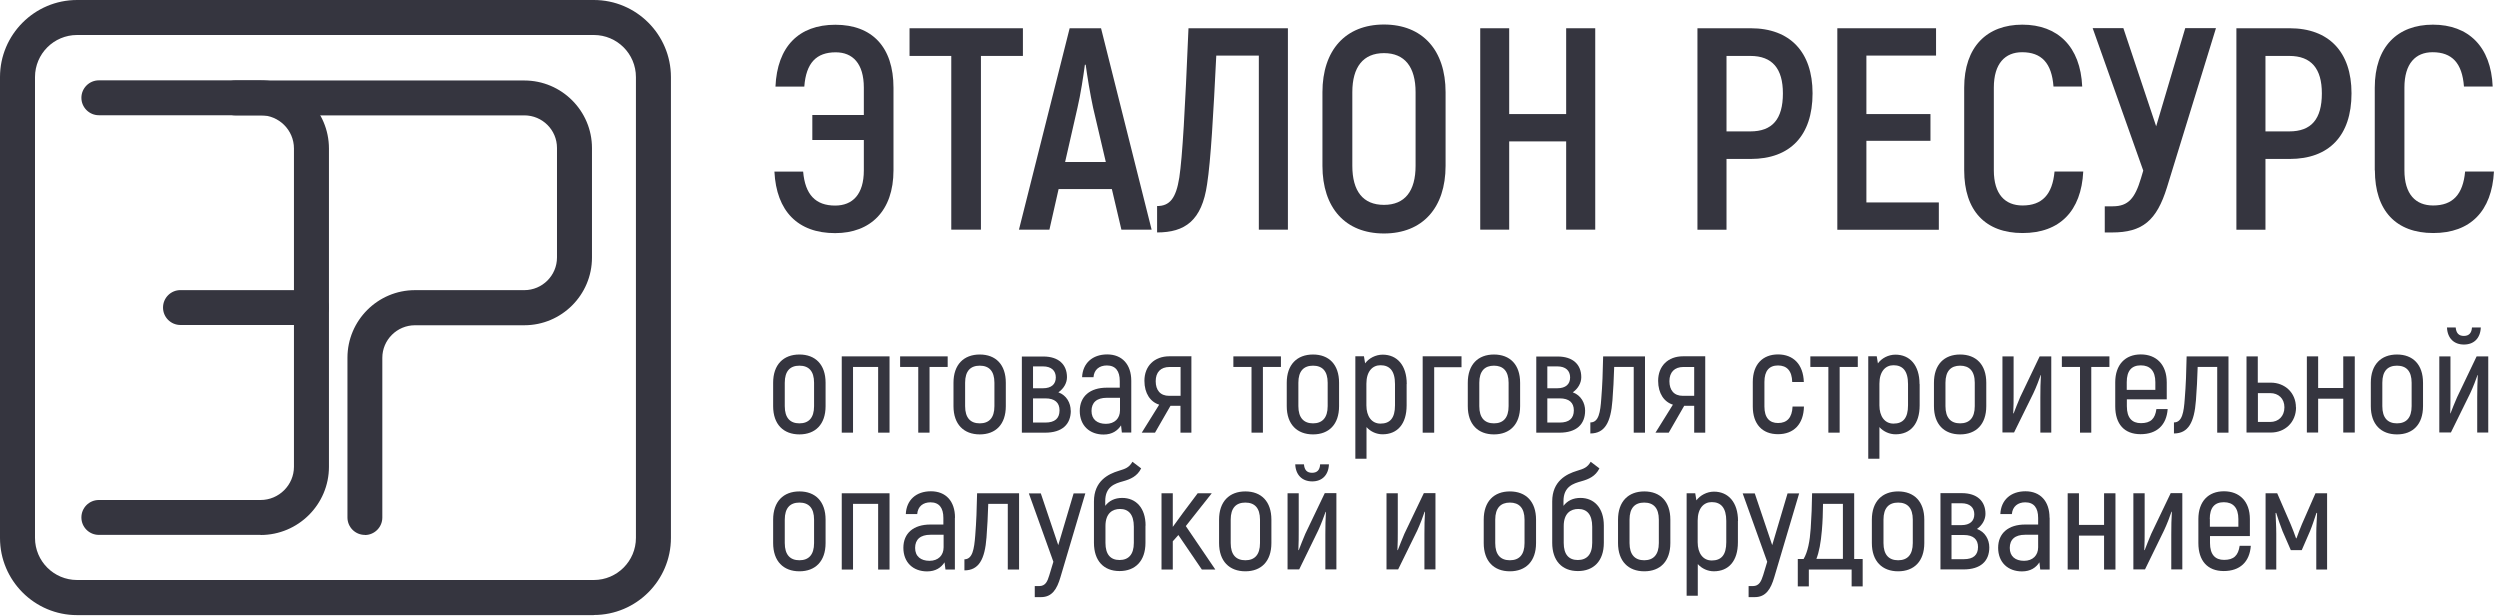 <?xml version="1.0" encoding="UTF-8"?> <svg xmlns="http://www.w3.org/2000/svg" width="215" height="53" viewBox="0 0 215 53" fill="none"><g clip-path="url(#clip0_2123_1968)"><path fill-rule="evenodd" clip-rule="evenodd" d="M66.49 34.928V32.918C66.49 31.348 67.38 30.488 68.75 30.488C70.12 30.488 71 31.348 71 32.918V34.928C71 36.498 70.12 37.358 68.75 37.358C67.38 37.358 66.49 36.498 66.49 34.928ZM70.01 34.928V32.918C70.01 31.898 69.54 31.448 68.75 31.448C67.96 31.448 67.49 31.898 67.49 32.918V34.928C67.49 35.948 67.96 36.408 68.75 36.408C69.54 36.408 70.01 35.948 70.01 34.928Z" fill="#35353F"></path><path fill-rule="evenodd" clip-rule="evenodd" d="M76.5 37.208H75.52V31.558H73.36V37.208H72.39V30.648H76.5V37.208Z" fill="#35353F"></path><path fill-rule="evenodd" clip-rule="evenodd" d="M81.5 31.558H79.94V37.208H78.97V31.558H77.41V30.648H81.5V31.558Z" fill="#35353F"></path><path fill-rule="evenodd" clip-rule="evenodd" d="M82 34.928V32.918C82 31.348 82.89 30.488 84.26 30.488C85.63 30.488 86.5 31.348 86.5 32.918V34.928C86.5 36.498 85.63 37.358 84.26 37.358C82.89 37.358 82 36.498 82 34.928ZM85.52 34.928V32.918C85.52 31.898 85.05 31.448 84.26 31.448C83.47 31.448 83 31.898 83 32.918V34.928C83 35.948 83.47 36.408 84.26 36.408C85.05 36.408 85.52 35.948 85.52 34.928Z" fill="#35353F"></path><path fill-rule="evenodd" clip-rule="evenodd" d="M92.09 35.31C92.09 36.5 91.34 37.21 89.88 37.21H87.88V30.66H89.73C91.04 30.66 91.76 31.35 91.76 32.44C91.76 32.92 91.5 33.41 91.02 33.74C91.73 34 92.08 34.66 92.08 35.32L92.09 35.31ZM88.84 33.39H89.7C90.42 33.39 90.8 33.04 90.8 32.46C90.8 31.88 90.42 31.51 89.7 31.51H88.84V33.39ZM91.12 35.29C91.12 34.63 90.72 34.26 89.9 34.26H88.84V36.34H89.9C90.72 36.34 91.12 35.98 91.12 35.29Z" fill="#35353F"></path><path fill-rule="evenodd" clip-rule="evenodd" d="M97.29 32.751V37.2H96.48L96.41 36.581C96.12 37.031 95.65 37.37 94.91 37.37C93.71 37.37 92.86 36.6 92.86 35.34C92.86 34.081 93.75 33.34 95.18 33.34H96.3V32.77C96.3 31.91 95.94 31.43 95.19 31.43C94.55 31.43 94.09 31.78 94.04 32.441H93.06C93.11 31.241 93.95 30.48 95.22 30.48C96.49 30.48 97.29 31.331 97.29 32.751ZM96.31 34.211H95.18C94.33 34.211 93.87 34.611 93.87 35.34C93.87 36.071 94.36 36.45 95.11 36.45C95.86 36.45 96.32 35.98 96.32 35.291V34.211H96.31Z" fill="#35353F"></path><path fill-rule="evenodd" clip-rule="evenodd" d="M102.46 30.651V37.211H101.52V34.901H100.66L99.33 37.211H98.19L99.69 34.801C98.94 34.571 98.42 33.841 98.42 32.751C98.42 31.471 99.28 30.641 100.57 30.641H102.48L102.46 30.651ZM101.52 31.561H100.58C99.82 31.561 99.39 32.011 99.39 32.781C99.39 33.551 99.78 34.041 100.54 34.041H101.53V31.561H101.52Z" fill="#35353F"></path><path fill-rule="evenodd" clip-rule="evenodd" d="M110.16 31.558H108.61V37.208H107.63V31.558H106.07V30.648H110.16V31.558Z" fill="#35353F"></path><path fill-rule="evenodd" clip-rule="evenodd" d="M110.66 34.928V32.918C110.66 31.348 111.55 30.488 112.92 30.488C114.29 30.488 115.16 31.348 115.16 32.918V34.928C115.16 36.498 114.29 37.358 112.92 37.358C111.55 37.358 110.66 36.498 110.66 34.928ZM114.18 34.928V32.918C114.18 31.898 113.71 31.448 112.92 31.448C112.13 31.448 111.66 31.898 111.66 32.918V34.928C111.66 35.948 112.14 36.408 112.92 36.408C113.7 36.408 114.18 35.948 114.18 34.928Z" fill="#35353F"></path><path fill-rule="evenodd" clip-rule="evenodd" d="M120.97 33.03V34.86C120.97 36.47 120.17 37.35 118.9 37.35C118.38 37.35 117.86 37.12 117.52 36.73V39.45H116.56V30.64H117.3L117.4 31.25C117.72 30.81 118.3 30.5 118.91 30.5C120.13 30.5 120.98 31.39 120.98 33.03H120.97ZM119.97 33.03C119.97 31.89 119.51 31.41 118.72 31.41C118.04 31.41 117.51 31.93 117.51 33V34.86C117.51 35.81 117.97 36.43 118.72 36.43C119.54 36.43 119.97 35.96 119.97 34.86V33.03Z" fill="#35353F"></path><path fill-rule="evenodd" clip-rule="evenodd" d="M125.69 31.581H123.34V37.211H122.35V30.641H125.69V31.581Z" fill="#35353F"></path><path fill-rule="evenodd" clip-rule="evenodd" d="M126.23 34.928V32.918C126.23 31.348 127.11 30.488 128.48 30.488C129.85 30.488 130.73 31.348 130.73 32.918V34.928C130.73 36.498 129.85 37.358 128.48 37.358C127.11 37.358 126.23 36.498 126.23 34.928ZM129.74 34.928V32.918C129.74 31.898 129.26 31.448 128.48 31.448C127.7 31.448 127.22 31.898 127.22 32.918V34.928C127.22 35.948 127.69 36.408 128.48 36.408C129.27 36.408 129.74 35.948 129.74 34.928Z" fill="#35353F"></path><path fill-rule="evenodd" clip-rule="evenodd" d="M136.32 35.31C136.32 36.5 135.57 37.21 134.11 37.21H132.12V30.66H133.96C135.27 30.66 135.99 31.35 135.99 32.44C135.99 32.92 135.73 33.41 135.26 33.74C135.97 34 136.32 34.66 136.32 35.32V35.31ZM133.07 33.39H133.93C134.65 33.39 135.03 33.04 135.03 32.46C135.03 31.88 134.65 31.51 133.93 31.51H133.07V33.39ZM135.35 35.29C135.35 34.63 134.95 34.26 134.13 34.26H133.07V36.34H134.13C134.95 36.34 135.35 35.98 135.35 35.29Z" fill="#35353F"></path><path fill-rule="evenodd" clip-rule="evenodd" d="M136.78 36.328C137.49 36.328 137.63 35.448 137.71 34.278C137.8 33.208 137.85 31.898 137.87 30.648H141.47V37.208H140.5V31.558H138.82C138.8 32.428 138.73 33.688 138.67 34.438C138.53 36.328 138.01 37.278 136.77 37.278V36.328H136.78Z" fill="#35353F"></path><path fill-rule="evenodd" clip-rule="evenodd" d="M146.65 30.651V37.211H145.7V34.901H144.84L143.51 37.211H142.37L143.87 34.801C143.12 34.571 142.6 33.841 142.6 32.751C142.6 31.471 143.46 30.641 144.74 30.641H146.65V30.651ZM145.7 31.561H144.77C144.01 31.561 143.57 32.011 143.57 32.781C143.57 33.551 143.96 34.041 144.72 34.041H145.7V31.561Z" fill="#35353F"></path><path fill-rule="evenodd" clip-rule="evenodd" d="M150.74 34.961V32.85C150.74 31.34 151.59 30.48 152.91 30.48C154.23 30.48 155.08 31.34 155.13 32.85H154.13C154.11 31.89 153.67 31.43 152.91 31.43C152.15 31.43 151.74 31.89 151.74 32.85V34.961C151.74 35.931 152.18 36.38 152.91 36.38C153.68 36.38 154.12 35.931 154.16 34.961H155.14C155.11 36.48 154.26 37.34 152.91 37.34C151.56 37.34 150.74 36.48 150.74 34.961Z" fill="#35353F"></path><path fill-rule="evenodd" clip-rule="evenodd" d="M159.77 31.558H158.21V37.208H157.24V31.558H155.69V30.648H159.77V31.558Z" fill="#35353F"></path><path fill-rule="evenodd" clip-rule="evenodd" d="M165.09 33.03V34.86C165.09 36.47 164.29 37.35 163.02 37.35C162.5 37.35 161.98 37.12 161.63 36.73V39.45H160.67V30.64H161.4L161.5 31.25C161.82 30.81 162.39 30.5 163.01 30.5C164.23 30.5 165.08 31.39 165.08 33.03H165.09ZM164.09 33.03C164.09 31.89 163.63 31.41 162.84 31.41C162.16 31.41 161.63 31.93 161.63 33V34.86C161.63 35.81 162.09 36.43 162.84 36.43C163.66 36.43 164.09 35.96 164.09 34.86V33.03Z" fill="#35353F"></path><path fill-rule="evenodd" clip-rule="evenodd" d="M166.32 34.928V32.918C166.32 31.348 167.2 30.488 168.57 30.488C169.94 30.488 170.82 31.348 170.82 32.918V34.928C170.82 36.498 169.94 37.358 168.57 37.358C167.2 37.358 166.32 36.498 166.32 34.928ZM169.83 34.928V32.918C169.83 31.898 169.35 31.448 168.57 31.448C167.79 31.448 167.31 31.898 167.31 32.918V34.928C167.31 35.948 167.78 36.408 168.57 36.408C169.36 36.408 169.83 35.948 169.83 34.928Z" fill="#35353F"></path><path fill-rule="evenodd" clip-rule="evenodd" d="M172.21 30.651H173.17V33.891C173.17 34.391 173.17 34.941 173.14 35.541L173.17 35.561C173.28 35.261 173.57 34.541 173.74 34.141L175.41 30.651H176.41V37.201H175.47V34.181C175.47 33.531 175.48 32.851 175.52 32.251H175.5C175.41 32.521 175.1 33.351 174.86 33.841L173.21 37.191H172.21V30.641V30.651Z" fill="#35353F"></path><path fill-rule="evenodd" clip-rule="evenodd" d="M181.41 31.558H179.85V37.208H178.88V31.558H177.32V30.648H181.41V31.558Z" fill="#35353F"></path><path fill-rule="evenodd" clip-rule="evenodd" d="M186.42 35.181C186.32 36.56 185.49 37.34 184.09 37.34C182.69 37.34 181.91 36.471 181.91 34.941V32.88C181.91 31.36 182.77 30.48 184.11 30.48C185.45 30.48 186.34 31.36 186.34 32.88V34.34H182.91V34.941C182.91 35.941 183.36 36.391 184.12 36.391C184.96 36.391 185.34 36.011 185.45 35.181H186.42ZM182.9 32.87V33.531H185.36V32.87C185.36 31.89 184.9 31.421 184.11 31.421C183.32 31.421 182.9 31.881 182.9 32.87Z" fill="#35353F"></path><path fill-rule="evenodd" clip-rule="evenodd" d="M186.96 36.328C187.67 36.328 187.81 35.448 187.89 34.278C187.98 33.208 188.03 31.898 188.05 30.648H191.65V37.208H190.68V31.558H189C188.98 32.428 188.91 33.688 188.85 34.438C188.71 36.328 188.19 37.278 186.96 37.278V36.328Z" fill="#35353F"></path><path fill-rule="evenodd" clip-rule="evenodd" d="M197.46 35.028C197.46 36.318 196.51 37.198 195.3 37.198H193.2V30.648H194.17V32.908H195.29C196.5 32.908 197.45 33.778 197.45 35.038L197.46 35.028ZM196.46 35.028C196.46 34.278 195.95 33.808 195.24 33.808H194.18V36.288H195.24C195.95 36.288 196.46 35.798 196.46 35.028Z" fill="#35353F"></path><path fill-rule="evenodd" clip-rule="evenodd" d="M202.51 30.648V37.198H201.52V34.288H199.36V37.198H198.39V30.648H199.36V33.368H201.52V30.648H202.51Z" fill="#35353F"></path><path fill-rule="evenodd" clip-rule="evenodd" d="M203.89 34.928V32.918C203.89 31.348 204.77 30.488 206.14 30.488C207.51 30.488 208.38 31.348 208.38 32.918V34.928C208.38 36.498 207.51 37.358 206.14 37.358C204.77 37.358 203.89 36.498 203.89 34.928ZM207.4 34.928V32.918C207.4 31.898 206.93 31.448 206.14 31.448C205.35 31.448 204.88 31.898 204.88 32.918V34.928C204.88 35.948 205.35 36.408 206.14 36.408C206.93 36.408 207.4 35.948 207.4 34.928Z" fill="#35353F"></path><path fill-rule="evenodd" clip-rule="evenodd" d="M209.78 30.65H210.74V33.89C210.74 34.39 210.74 34.94 210.72 35.54L210.74 35.56C210.85 35.26 211.14 34.54 211.32 34.14L212.99 30.65H213.99V37.2H213.04V34.18C213.04 33.53 213.06 32.85 213.09 32.25H213.07C212.98 32.52 212.67 33.34 212.43 33.84L210.78 37.19H209.78V30.64V30.65ZM210.44 28.16H211.19C211.23 28.64 211.45 28.89 211.89 28.89C212.33 28.89 212.56 28.64 212.59 28.16H213.35C213.31 29.09 212.76 29.63 211.9 29.63C211.04 29.63 210.48 29.09 210.44 28.16Z" fill="#35353F"></path><path fill-rule="evenodd" clip-rule="evenodd" d="M66.49 46.702V44.692C66.49 43.122 67.38 42.262 68.75 42.262C70.12 42.262 71 43.122 71 44.692V46.702C71 48.272 70.12 49.132 68.75 49.132C67.38 49.132 66.49 48.272 66.49 46.702ZM70.01 46.702V44.692C70.01 43.672 69.54 43.222 68.75 43.222C67.96 43.222 67.49 43.672 67.49 44.692V46.702C67.49 47.722 67.96 48.182 68.75 48.182C69.54 48.182 70.01 47.722 70.01 46.702Z" fill="#35353F"></path><path fill-rule="evenodd" clip-rule="evenodd" d="M76.5 48.982H75.52V43.332H73.36V48.982H72.39V42.422H76.5V48.982Z" fill="#35353F"></path><path fill-rule="evenodd" clip-rule="evenodd" d="M82.12 44.53V48.98H81.31L81.23 48.36C80.94 48.81 80.47 49.14 79.73 49.14C78.53 49.14 77.69 48.37 77.69 47.11C77.69 45.85 78.57 45.11 80.01 45.11H81.13V44.54C81.13 43.68 80.77 43.2 80.02 43.2C79.39 43.2 78.93 43.55 78.88 44.21H77.9C77.95 43.01 78.78 42.25 80.06 42.25C81.34 42.25 82.13 43.1 82.13 44.52L82.12 44.53ZM81.14 45.99H80.01C79.16 45.99 78.7 46.39 78.7 47.12C78.7 47.85 79.19 48.23 79.94 48.23C80.69 48.23 81.15 47.76 81.15 47.07V45.99H81.14Z" fill="#35353F"></path><path fill-rule="evenodd" clip-rule="evenodd" d="M82.93 48.102C83.64 48.102 83.78 47.222 83.87 46.052C83.96 44.972 84.01 43.672 84.03 42.422H87.64V48.982H86.67V43.332H84.99C84.97 44.202 84.9 45.462 84.84 46.212C84.7 48.102 84.18 49.052 82.94 49.052V48.102H82.93Z" fill="#35353F"></path><path fill-rule="evenodd" clip-rule="evenodd" d="M93.341 42.422L91.201 49.632C90.9 50.662 90.481 51.352 89.531 51.352H88.99V50.402H89.371C89.91 50.402 90.081 50.002 90.24 49.472L90.591 48.312L88.481 42.432H89.51L91.01 46.882L92.331 42.432H93.341V42.422Z" fill="#35353F"></path><path fill-rule="evenodd" clip-rule="evenodd" d="M98.51 45.201V46.681C98.51 48.241 97.64 49.111 96.28 49.111C94.92 49.111 94.08 48.231 94.08 46.681V43.121C94.08 41.361 95.32 40.761 96.21 40.491C96.8 40.311 97.1 40.211 97.39 39.711L98.14 40.281C97.8 40.961 97.23 41.211 96.58 41.391C95.89 41.581 95.05 41.841 95.05 43.091V43.501C95.39 43.061 95.87 42.821 96.51 42.821C97.69 42.821 98.52 43.681 98.52 45.201H98.51ZM97.51 45.301C97.51 44.231 97.05 43.771 96.32 43.771C95.67 43.771 95.07 44.141 95.07 45.241V46.691C95.07 47.701 95.52 48.161 96.28 48.161C97.04 48.161 97.51 47.701 97.51 46.691V45.311V45.301Z" fill="#35353F"></path><path fill-rule="evenodd" clip-rule="evenodd" d="M101.34 46.012L100.86 46.552V48.982H99.89V42.422H100.86V45.312C101.16 44.902 101.45 44.492 101.74 44.102L103 42.422H104.21L101.98 45.242L104.52 48.982H103.36L101.34 46.012Z" fill="#35353F"></path><path fill-rule="evenodd" clip-rule="evenodd" d="M104.84 46.702V44.692C104.84 43.122 105.73 42.262 107.1 42.262C108.47 42.262 109.34 43.122 109.34 44.692V46.702C109.34 48.272 108.47 49.132 107.1 49.132C105.73 49.132 104.84 48.272 104.84 46.702ZM108.36 46.702V44.692C108.36 43.672 107.89 43.222 107.1 43.222C106.31 43.222 105.84 43.672 105.84 44.692V46.702C105.84 47.722 106.31 48.182 107.1 48.182C107.89 48.182 108.36 47.722 108.36 46.702Z" fill="#35353F"></path><path fill-rule="evenodd" clip-rule="evenodd" d="M110.73 42.42H111.69V45.66C111.69 46.16 111.69 46.71 111.66 47.3L111.69 47.32C111.8 47.02 112.09 46.3 112.26 45.9L113.93 42.41H114.93V48.97H113.98V45.95C113.98 45.3 113.99 44.62 114.03 44.02H114C113.91 44.29 113.6 45.12 113.37 45.61L111.73 48.97H110.73V42.41V42.42ZM111.39 39.93H112.14C112.18 40.42 112.4 40.66 112.84 40.66C113.28 40.66 113.51 40.41 113.53 39.93H114.29C114.25 40.86 113.7 41.4 112.85 41.4C112 41.4 111.43 40.86 111.39 39.93Z" fill="#35353F"></path><path fill-rule="evenodd" clip-rule="evenodd" d="M119.25 42.42H120.21V45.66C120.21 46.16 120.21 46.71 120.18 47.3L120.21 47.32C120.32 47.02 120.61 46.3 120.78 45.9L122.45 42.41H123.45V48.97H122.5V45.95C122.5 45.3 122.51 44.61 122.55 44.02L122.52 44C122.43 44.29 122.12 45.11 121.89 45.61L120.24 48.97H119.24V42.41L119.25 42.42Z" fill="#35353F"></path><path fill-rule="evenodd" clip-rule="evenodd" d="M127.6 46.702V44.692C127.6 43.122 128.48 42.262 129.85 42.262C131.22 42.262 132.1 43.122 132.1 44.692V46.702C132.1 48.272 131.22 49.132 129.85 49.132C128.48 49.132 127.6 48.272 127.6 46.702ZM131.11 46.702V44.692C131.11 43.672 130.63 43.222 129.85 43.222C129.07 43.222 128.59 43.672 128.59 44.692V46.702C128.59 47.722 129.06 48.182 129.85 48.182C130.64 48.182 131.11 47.722 131.11 46.702Z" fill="#35353F"></path><path fill-rule="evenodd" clip-rule="evenodd" d="M137.93 45.201V46.681C137.93 48.241 137.06 49.111 135.7 49.111C134.34 49.111 133.49 48.231 133.49 46.681V43.121C133.49 41.361 134.73 40.761 135.62 40.491C136.21 40.311 136.51 40.211 136.8 39.711L137.55 40.281C137.21 40.961 136.64 41.211 135.99 41.391C135.31 41.581 134.46 41.841 134.46 43.091V43.501C134.8 43.061 135.28 42.821 135.92 42.821C137.1 42.821 137.93 43.681 137.93 45.201ZM136.93 45.301C136.93 44.231 136.47 43.771 135.73 43.771C135.08 43.771 134.48 44.141 134.48 45.241V46.691C134.48 47.701 134.93 48.161 135.69 48.161C136.45 48.161 136.93 47.701 136.93 46.691V45.311V45.301Z" fill="#35353F"></path><path fill-rule="evenodd" clip-rule="evenodd" d="M139.15 46.702V44.692C139.15 43.122 140.04 42.262 141.41 42.262C142.78 42.262 143.65 43.122 143.65 44.692V46.702C143.65 48.272 142.78 49.132 141.41 49.132C140.04 49.132 139.15 48.272 139.15 46.702ZM142.66 46.702V44.692C142.66 43.672 142.19 43.222 141.4 43.222C140.61 43.222 140.14 43.672 140.14 44.692V46.702C140.14 47.722 140.62 48.182 141.4 48.182C142.18 48.182 142.66 47.722 142.66 46.702Z" fill="#35353F"></path><path fill-rule="evenodd" clip-rule="evenodd" d="M149.46 44.801V46.641C149.46 48.251 148.66 49.131 147.39 49.131C146.87 49.131 146.36 48.901 146.01 48.511V51.231H145.05V42.421H145.79L145.89 43.031C146.21 42.601 146.79 42.281 147.4 42.281C148.62 42.281 149.47 43.181 149.47 44.811L149.46 44.801ZM148.46 44.801C148.46 43.671 148 43.181 147.21 43.181C146.53 43.181 146 43.701 146 44.771V46.631C146 47.581 146.46 48.201 147.21 48.201C148.03 48.201 148.46 47.731 148.46 46.631V44.791V44.801Z" fill="#35353F"></path><path fill-rule="evenodd" clip-rule="evenodd" d="M154.73 42.422L152.59 49.632C152.29 50.662 151.86 51.352 150.92 51.352H150.38V50.402H150.75C151.28 50.402 151.46 50.002 151.63 49.472L151.98 48.312L149.87 42.432H150.91L152.41 46.882L153.73 42.432H154.74L154.73 42.422Z" fill="#35353F"></path><path fill-rule="evenodd" clip-rule="evenodd" d="M154.62 48.072H155.11C155.47 47.472 155.65 46.522 155.72 45.452C155.79 44.432 155.83 43.432 155.84 42.422H159.46V48.072H160.19V50.432H159.24V48.982H155.56V50.432H154.61V48.072H154.62ZM158.49 48.072V43.332H156.78C156.77 44.102 156.75 44.862 156.68 45.632C156.59 46.682 156.44 47.482 156.21 48.062H158.49V48.072Z" fill="#35353F"></path><path fill-rule="evenodd" clip-rule="evenodd" d="M160.98 46.702V44.692C160.98 43.122 161.87 42.262 163.24 42.262C164.61 42.262 165.49 43.122 165.49 44.692V46.702C165.49 48.272 164.61 49.132 163.24 49.132C161.87 49.132 160.98 48.272 160.98 46.702ZM164.5 46.702V44.692C164.5 43.672 164.03 43.222 163.24 43.222C162.45 43.222 161.98 43.672 161.98 44.692V46.702C161.98 47.722 162.45 48.182 163.24 48.182C164.03 48.182 164.5 47.722 164.5 46.702Z" fill="#35353F"></path><path fill-rule="evenodd" clip-rule="evenodd" d="M171.08 47.08C171.08 48.26 170.33 48.97 168.87 48.97H166.88V42.41H168.72C170.03 42.41 170.75 43.1 170.75 44.19C170.75 44.67 170.49 45.16 170.02 45.49C170.73 45.75 171.08 46.41 171.08 47.08ZM167.83 45.16H168.69C169.41 45.16 169.79 44.81 169.79 44.23C169.79 43.65 169.41 43.28 168.69 43.28H167.83V45.16ZM170.11 47.05C170.11 46.39 169.71 46.01 168.89 46.01H167.83V48.09H168.89C169.71 48.09 170.11 47.73 170.11 47.04V47.05Z" fill="#35353F"></path><path fill-rule="evenodd" clip-rule="evenodd" d="M176.27 44.53V48.98H175.46L175.39 48.36C175.1 48.81 174.63 49.14 173.89 49.14C172.69 49.14 171.84 48.37 171.84 47.11C171.84 45.85 172.73 45.11 174.16 45.11H175.28V44.54C175.28 43.68 174.92 43.2 174.17 43.2C173.54 43.2 173.08 43.55 173.02 44.21H172.03C172.08 43.01 172.92 42.25 174.19 42.25C175.46 42.25 176.26 43.1 176.26 44.52L176.27 44.53ZM175.28 45.99H174.15C173.3 45.99 172.84 46.39 172.84 47.12C172.84 47.85 173.32 48.23 174.07 48.23C174.82 48.23 175.28 47.76 175.28 47.07V45.99Z" fill="#35353F"></path><path fill-rule="evenodd" clip-rule="evenodd" d="M181.93 42.422V48.982H180.95V46.062H178.79V48.982H177.82V42.422H178.79V45.142H180.95V42.422H181.93Z" fill="#35353F"></path><path fill-rule="evenodd" clip-rule="evenodd" d="M183.48 42.42H184.44V45.66C184.44 46.16 184.44 46.71 184.41 47.3L184.44 47.32C184.55 47.02 184.84 46.3 185.01 45.9L186.68 42.41H187.68V48.97H186.73V45.95C186.73 45.3 186.74 44.61 186.78 44.02L186.75 44C186.66 44.29 186.35 45.11 186.11 45.61L184.47 48.97H183.47V42.41L183.48 42.42Z" fill="#35353F"></path><path fill-rule="evenodd" clip-rule="evenodd" d="M193.57 46.94C193.47 48.33 192.63 49.11 191.24 49.11C189.85 49.11 189.06 48.23 189.06 46.7V44.64C189.06 43.12 189.92 42.25 191.26 42.25C192.6 42.25 193.49 43.12 193.49 44.64V46.1H190.06V46.7C190.06 47.7 190.51 48.15 191.27 48.15C192.11 48.15 192.49 47.77 192.61 46.94H193.58H193.57ZM190.05 44.64V45.3H192.5V44.64C192.5 43.66 192.04 43.19 191.25 43.19C190.46 43.19 190.04 43.65 190.04 44.64H190.05Z" fill="#35353F"></path><path fill-rule="evenodd" clip-rule="evenodd" d="M200.13 42.422V48.982H199.2V45.892C199.2 45.232 199.25 44.662 199.27 44.122L199.22 44.102C199.03 44.652 198.86 45.202 198.66 45.682L197.95 47.312H197.01L196.3 45.682C196.11 45.202 195.92 44.642 195.75 44.102L195.7 44.122C195.71 44.662 195.76 45.232 195.76 45.892V48.982H194.84V42.422H195.84L197 45.092C197.16 45.492 197.32 45.872 197.46 46.292H197.5C197.64 45.882 197.8 45.492 197.96 45.092L199.13 42.422H200.11H200.13Z" fill="#35353F"></path><path fill-rule="evenodd" clip-rule="evenodd" d="M76.84 7.529V14.649C76.84 18.139 74.86 20.049 71.82 20.049C68.62 20.049 66.77 18.169 66.6 14.759H69.07C69.24 16.739 70.14 17.679 71.82 17.679C73.33 17.679 74.29 16.709 74.29 14.659V12.039H69.86V9.889H74.29V7.539C74.29 5.459 73.33 4.499 71.87 4.499C70.21 4.499 69.32 5.409 69.17 7.449H66.69C66.84 4.009 68.69 2.129 71.84 2.129C74.99 2.129 76.84 4.029 76.84 7.549V7.529Z" fill="#35353F"></path><path fill-rule="evenodd" clip-rule="evenodd" d="M87.97 4.81H84.36V19.75H81.81V4.81H78.22V2.43H87.97V4.81Z" fill="#35353F"></path><path fill-rule="evenodd" clip-rule="evenodd" d="M95.62 16.26H91.04L90.25 19.75H87.63L91.99 2.43H94.69L99.04 19.75H96.44L95.62 16.26ZM95.1 13.93L94.01 9.28C93.76 8.14 93.49 6.48 93.37 5.57H93.3C93.18 6.49 92.93 8.14 92.66 9.28L91.6 13.93H95.11H95.1Z" fill="#35353F"></path><path fill-rule="evenodd" clip-rule="evenodd" d="M110.76 2.43V19.75H108.26V4.78H104.6C104.35 9.83 104.13 13.78 103.81 15.84C103.36 18.98 101.9 19.99 99.51 19.99V17.72C100.6 17.72 101.14 17.05 101.42 15.27C101.69 13.46 101.91 9.58 102.21 2.43H110.77H110.76Z" fill="#35353F"></path><path fill-rule="evenodd" clip-rule="evenodd" d="M113.73 14.259V7.929C113.73 4.319 115.71 2.109 119.02 2.109C122.33 2.109 124.32 4.309 124.32 7.929V14.259C124.32 17.869 122.34 20.079 119.02 20.079C115.7 20.079 113.73 17.879 113.73 14.259ZM121.74 14.259V7.929C121.74 5.749 120.8 4.569 119.02 4.569C117.24 4.569 116.3 5.759 116.3 7.929V14.259C116.3 16.439 117.22 17.619 119.02 17.619C120.82 17.619 121.74 16.439 121.74 14.259Z" fill="#35353F"></path><path fill-rule="evenodd" clip-rule="evenodd" d="M137.19 2.43V19.75H134.69V12.16H129.79V19.75H127.3V2.43H129.79V9.81H134.69V2.43H137.19Z" fill="#35353F"></path><path fill-rule="evenodd" clip-rule="evenodd" d="M155.88 8.03C155.88 11.67 153.95 13.67 150.56 13.67H148.48V19.76H145.98V2.43H150.56C153.95 2.43 155.88 4.48 155.88 8.02V8.03ZM153.33 8.03C153.33 5.9 152.42 4.81 150.53 4.81H148.48V11.3H150.53C152.41 11.3 153.33 10.26 153.33 8.03Z" fill="#35353F"></path><path fill-rule="evenodd" clip-rule="evenodd" d="M166.74 17.41V19.76H158.01V2.43H166.5V4.78H160.51V9.81H166.02V12.11H160.51V17.41H166.74Z" fill="#35353F"></path><path fill-rule="evenodd" clip-rule="evenodd" d="M168.92 14.661V7.541C168.92 4.021 170.88 2.121 173.92 2.121C176.96 2.121 178.92 4.001 179.07 7.441H176.6C176.45 5.411 175.56 4.491 173.9 4.491C172.44 4.491 171.47 5.461 171.47 7.531V14.651C171.47 16.701 172.43 17.671 173.94 17.671C175.62 17.671 176.51 16.731 176.69 14.751H179.16C178.99 18.161 177.13 20.041 173.94 20.041C170.75 20.041 168.92 18.131 168.92 14.641V14.661Z" fill="#35353F"></path><path fill-rule="evenodd" clip-rule="evenodd" d="M190.57 2.432L186.36 16.112C185.47 18.982 184.25 19.992 181.63 19.992H181.01V17.742H181.7C183.04 17.742 183.61 17.052 184.13 15.312L184.32 14.672L179.97 2.422H182.61L185.43 10.862L187.93 2.422H190.55L190.57 2.432Z" fill="#35353F"></path><path fill-rule="evenodd" clip-rule="evenodd" d="M202.23 8.03C202.23 11.67 200.3 13.67 196.91 13.67H194.83V19.76H192.33V2.43H196.91C200.3 2.43 202.23 4.48 202.23 8.02V8.03ZM199.68 8.03C199.68 5.9 198.77 4.81 196.88 4.81H194.83V11.3H196.88C198.76 11.3 199.68 10.26 199.68 8.03Z" fill="#35353F"></path><path fill-rule="evenodd" clip-rule="evenodd" d="M204.23 14.661V7.541C204.23 4.021 206.18 2.121 209.23 2.121C212.28 2.121 214.23 4.001 214.37 7.441H211.9C211.75 5.411 210.86 4.491 209.2 4.491C207.74 4.491 206.78 5.461 206.78 7.531V14.651C206.78 16.701 207.74 17.671 209.25 17.671C210.93 17.671 211.82 16.731 212 14.751H214.48C214.3 18.161 212.45 20.041 209.26 20.041C206.07 20.041 204.24 18.131 204.24 14.641L204.23 14.661Z" fill="#35353F"></path><path fill-rule="evenodd" clip-rule="evenodd" d="M31.381 46.002C30.55 46.002 29.881 45.332 29.881 44.502V30.762C29.881 27.562 32.49 24.952 35.691 24.952H45.09C46.641 24.952 47.901 23.692 47.901 22.142V12.722C47.901 11.172 46.641 9.922 45.09 9.922H20.23C19.401 9.922 18.73 9.242 18.73 8.422C18.73 7.602 19.41 6.922 20.23 6.922H45.09C48.3 6.922 50.91 9.532 50.91 12.732V22.152C50.91 25.362 48.3 27.972 45.09 27.972H35.691C34.141 27.972 32.88 29.232 32.88 30.772V44.512C32.88 45.342 32.2 46.012 31.381 46.012V46.002Z" fill="#35353F"></path><path fill-rule="evenodd" clip-rule="evenodd" d="M22.41 46H8.5C7.67 46 7 45.33 7 44.5C7 43.67 7.67 43 8.5 43H22.41C23.99 43 25.28 41.71 25.28 40.14V12.77C25.28 11.19 23.99 9.91 22.41 9.91H8.5C7.67 9.91 7 9.23 7 8.41C7 7.59 7.67 6.91 8.5 6.91H22.41C25.65 6.91 28.29 9.54 28.29 12.78V40.14C28.29 43.38 25.65 46.01 22.41 46.01V46Z" fill="#35353F"></path><path fill-rule="evenodd" clip-rule="evenodd" d="M26.779 27.949H15.52C14.69 27.949 14.02 27.279 14.02 26.449C14.02 25.619 14.69 24.949 15.52 24.949H26.779C27.61 24.949 28.279 25.619 28.279 26.449C28.279 27.279 27.599 27.949 26.779 27.949Z" fill="#35353F"></path><path fill-rule="evenodd" clip-rule="evenodd" d="M51.07 52.9H6.63C2.97 52.9 0 49.92 0 46.27V6.63C0 2.98 2.97 0 6.63 0H51.07C54.73 0 57.7 2.98 57.7 6.63V46.26C57.7 49.92 54.72 52.89 51.07 52.89V52.9ZM6.63 3.01C4.63 3.01 3.01 4.63 3.01 6.63V46.26C3.01 48.26 4.63 49.88 6.63 49.88H51.07C53.07 49.88 54.69 48.25 54.69 46.26V6.63C54.69 4.63 53.07 3.01 51.07 3.01H6.63Z" fill="#35353F"></path></g><defs><clipPath id="clip0_2123_1968"><rect width="214.48" height="52.9" fill="white"></rect></clipPath></defs></svg> 